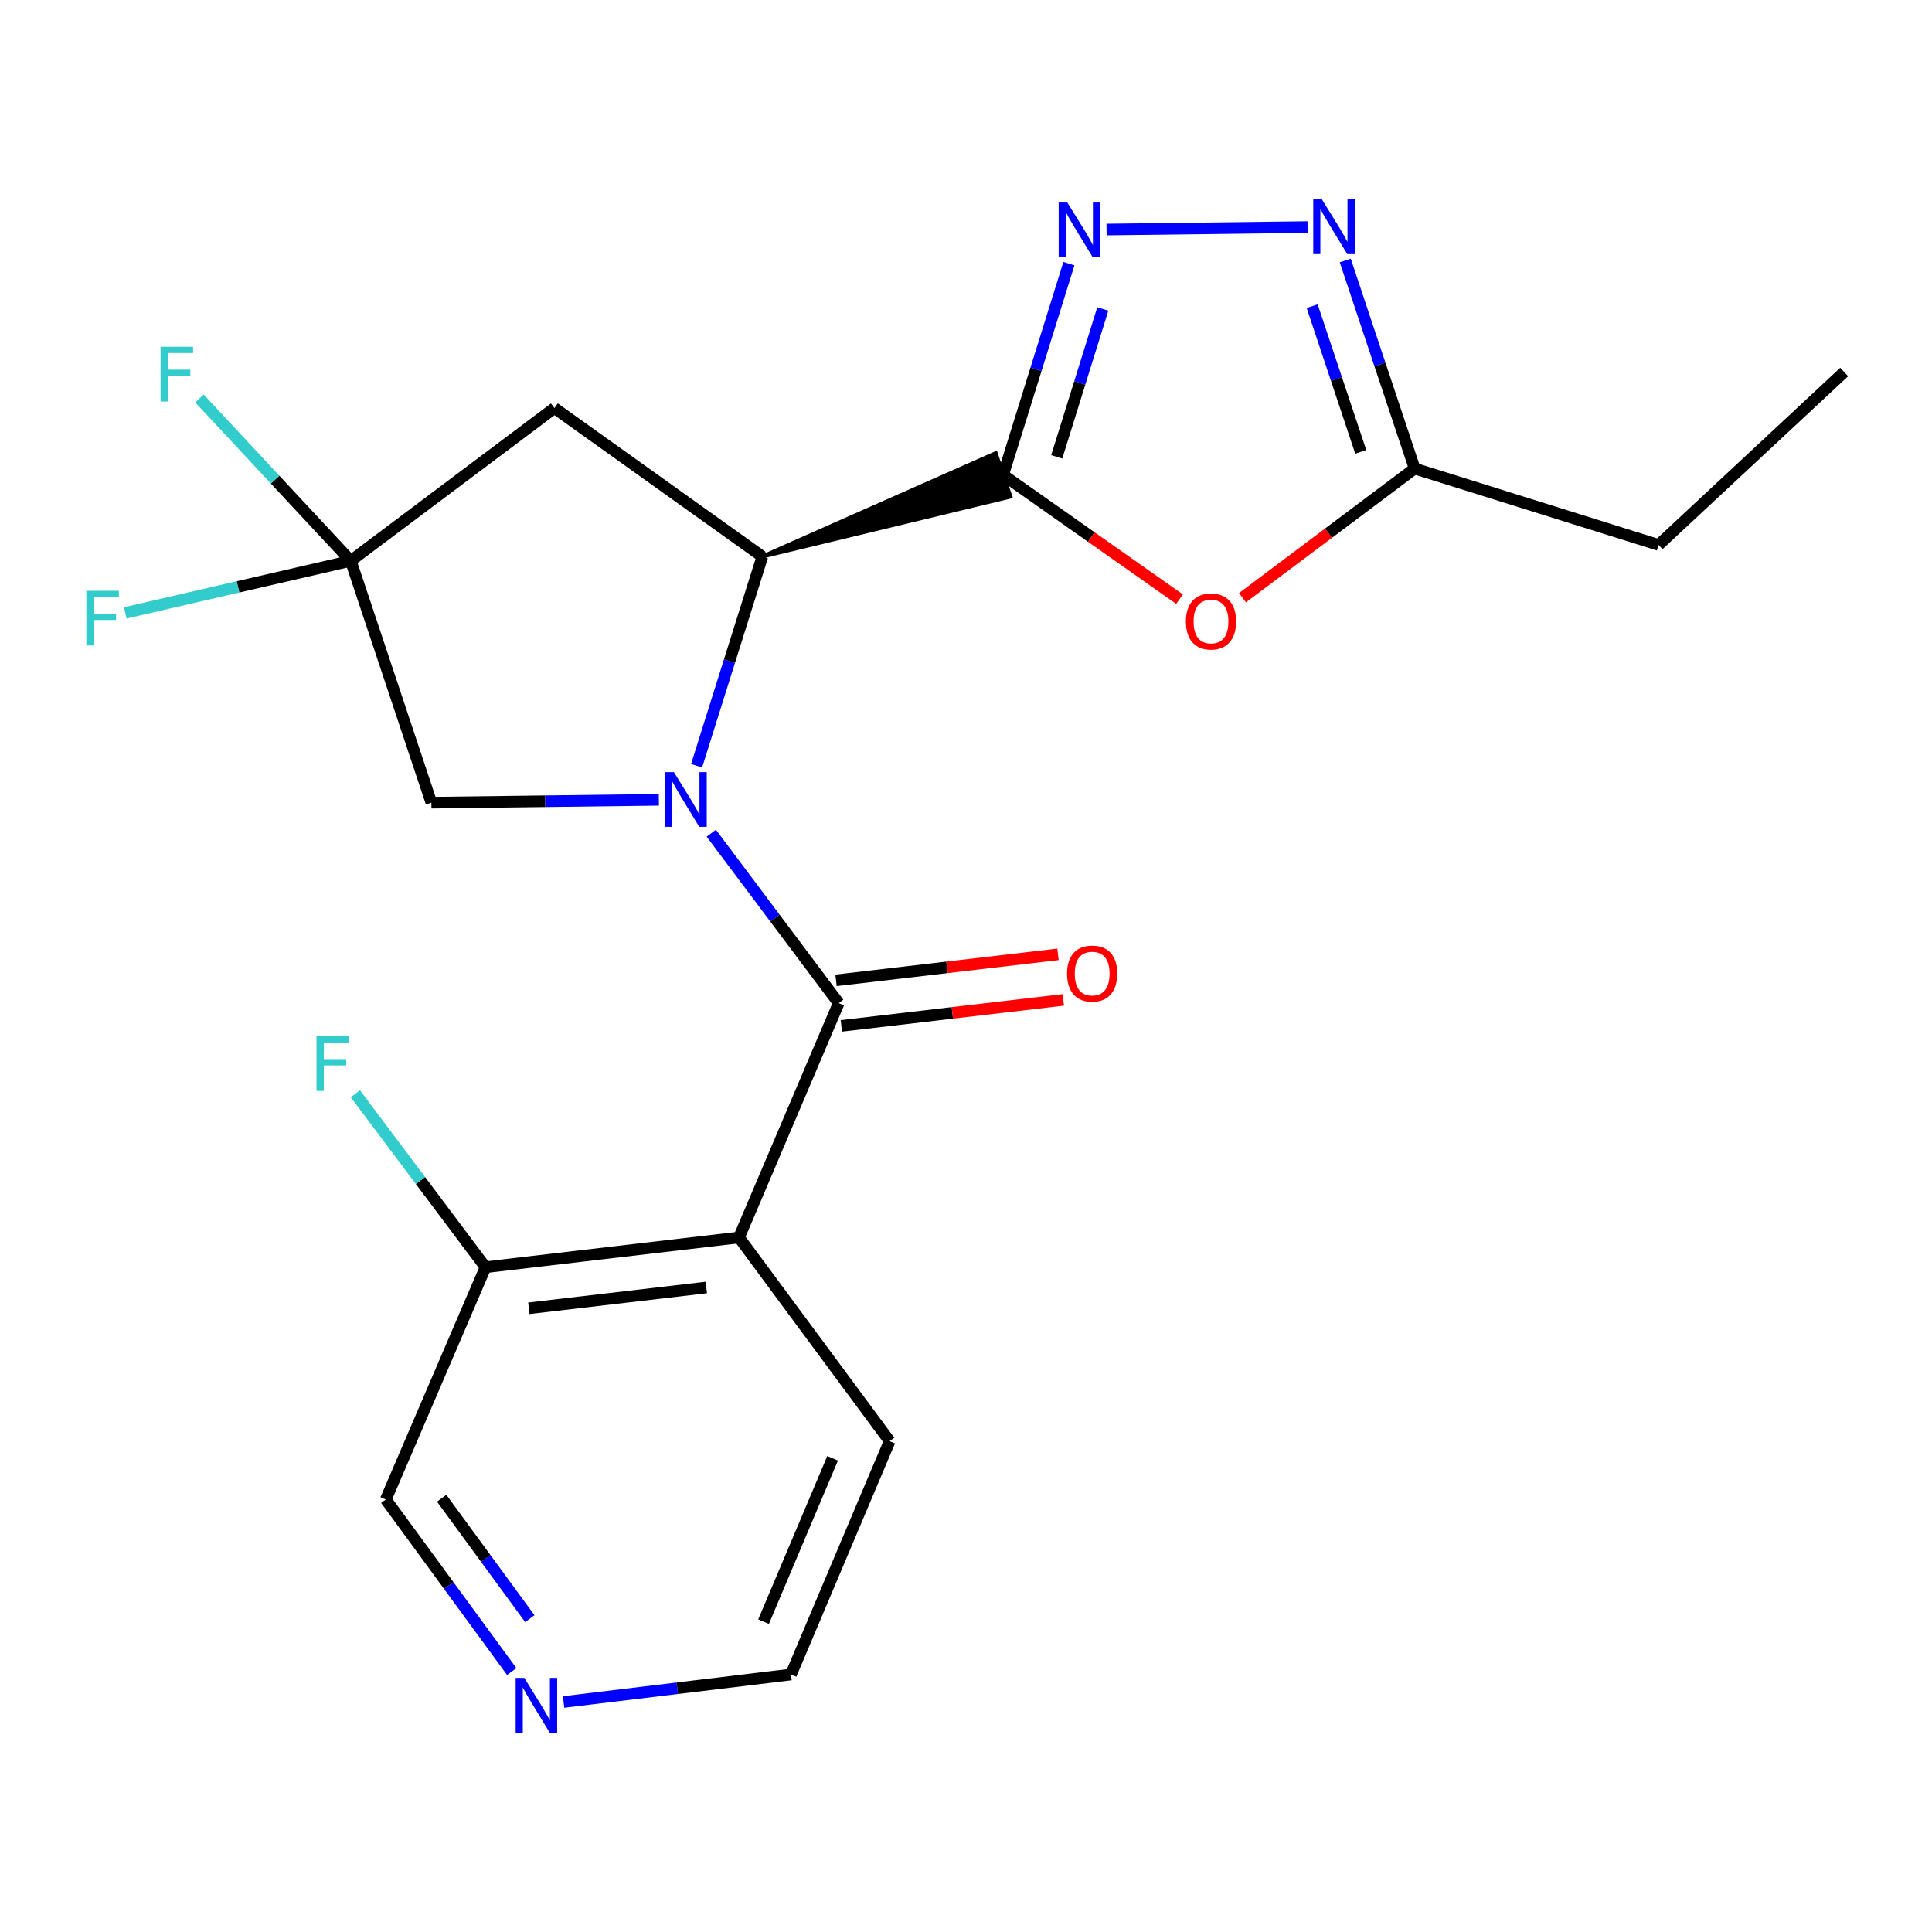 <?xml version='1.0' encoding='iso-8859-1'?>
<svg version='1.1' baseProfile='full'
              xmlns='http://www.w3.org/2000/svg'
                      xmlns:rdkit='http://www.rdkit.org/xml'
                      xmlns:xlink='http://www.w3.org/1999/xlink'
                  xml:space='preserve'
width='1000px' height='1000px' viewBox='0 0 1000 1000'>
<!-- END OF HEADER -->
<rect style='opacity:1.0;fill:#FFFFFF;stroke:none' width='1000' height='1000' x='0' y='0'> </rect>
<path class='bond-1' d='M 368.154,431.26 L 401.133,475.234' style='fill:none;fill-rule:evenodd;stroke:#0000FF;stroke-width:6px;stroke-linecap:butt;stroke-linejoin:miter;stroke-opacity:1' />
<path class='bond-1' d='M 401.133,475.234 L 434.113,519.208' style='fill:none;fill-rule:evenodd;stroke:#000000;stroke-width:6px;stroke-linecap:butt;stroke-linejoin:miter;stroke-opacity:1' />
<path class='bond-2' d='M 360.551,396.351 L 377.57,342.213' style='fill:none;fill-rule:evenodd;stroke:#0000FF;stroke-width:6px;stroke-linecap:butt;stroke-linejoin:miter;stroke-opacity:1' />
<path class='bond-2' d='M 377.57,342.213 L 394.588,288.075' style='fill:none;fill-rule:evenodd;stroke:#000000;stroke-width:6px;stroke-linecap:butt;stroke-linejoin:miter;stroke-opacity:1' />
<path class='bond-10' d='M 341.029,413.983 L 282.155,414.725' style='fill:none;fill-rule:evenodd;stroke:#0000FF;stroke-width:6px;stroke-linecap:butt;stroke-linejoin:miter;stroke-opacity:1' />
<path class='bond-10' d='M 282.155,414.725 L 223.282,415.467' style='fill:none;fill-rule:evenodd;stroke:#000000;stroke-width:6px;stroke-linecap:butt;stroke-linejoin:miter;stroke-opacity:1' />
<path class='bond-0' d='M 394.588,288.075 L 523.01,257.045 L 515.388,234.572 Z' style='fill:#000000;fill-rule:evenodd;fill-opacity:1;stroke:#000000;stroke-width:2px;stroke-linecap:butt;stroke-linejoin:miter;stroke-opacity:1;' />
<path class='bond-3' d='M 519.199,245.808 L 536.232,191.136' style='fill:none;fill-rule:evenodd;stroke:#000000;stroke-width:6px;stroke-linecap:butt;stroke-linejoin:miter;stroke-opacity:1' />
<path class='bond-3' d='M 536.232,191.136 L 553.264,136.464' style='fill:none;fill-rule:evenodd;stroke:#0000FF;stroke-width:6px;stroke-linecap:butt;stroke-linejoin:miter;stroke-opacity:1' />
<path class='bond-3' d='M 546.965,236.465 L 558.888,198.194' style='fill:none;fill-rule:evenodd;stroke:#000000;stroke-width:6px;stroke-linecap:butt;stroke-linejoin:miter;stroke-opacity:1' />
<path class='bond-3' d='M 558.888,198.194 L 570.811,159.924' style='fill:none;fill-rule:evenodd;stroke:#0000FF;stroke-width:6px;stroke-linecap:butt;stroke-linejoin:miter;stroke-opacity:1' />
<path class='bond-5' d='M 519.199,245.808 L 564.862,277.962' style='fill:none;fill-rule:evenodd;stroke:#000000;stroke-width:6px;stroke-linecap:butt;stroke-linejoin:miter;stroke-opacity:1' />
<path class='bond-5' d='M 564.862,277.962 L 610.526,310.116' style='fill:none;fill-rule:evenodd;stroke:#FF0000;stroke-width:6px;stroke-linecap:butt;stroke-linejoin:miter;stroke-opacity:1' />
<path class='bond-4' d='M 434.113,519.208 L 382.499,640.523' style='fill:none;fill-rule:evenodd;stroke:#000000;stroke-width:6px;stroke-linecap:butt;stroke-linejoin:miter;stroke-opacity:1' />
<path class='bond-12' d='M 435.493,530.993 L 492.937,524.262' style='fill:none;fill-rule:evenodd;stroke:#000000;stroke-width:6px;stroke-linecap:butt;stroke-linejoin:miter;stroke-opacity:1' />
<path class='bond-12' d='M 492.937,524.262 L 550.38,517.531' style='fill:none;fill-rule:evenodd;stroke:#FF0000;stroke-width:6px;stroke-linecap:butt;stroke-linejoin:miter;stroke-opacity:1' />
<path class='bond-12' d='M 432.732,507.424 L 490.175,500.693' style='fill:none;fill-rule:evenodd;stroke:#000000;stroke-width:6px;stroke-linecap:butt;stroke-linejoin:miter;stroke-opacity:1' />
<path class='bond-12' d='M 490.175,500.693 L 547.619,493.962' style='fill:none;fill-rule:evenodd;stroke:#FF0000;stroke-width:6px;stroke-linecap:butt;stroke-linejoin:miter;stroke-opacity:1' />
<path class='bond-8' d='M 394.588,288.075 L 286.971,211.215' style='fill:none;fill-rule:evenodd;stroke:#000000;stroke-width:6px;stroke-linecap:butt;stroke-linejoin:miter;stroke-opacity:1' />
<path class='bond-6' d='M 572.745,118.81 L 676.796,117.53' style='fill:none;fill-rule:evenodd;stroke:#0000FF;stroke-width:6px;stroke-linecap:butt;stroke-linejoin:miter;stroke-opacity:1' />
<path class='bond-11' d='M 382.499,640.523 L 251.297,655.908' style='fill:none;fill-rule:evenodd;stroke:#000000;stroke-width:6px;stroke-linecap:butt;stroke-linejoin:miter;stroke-opacity:1' />
<path class='bond-11' d='M 365.582,666.4 L 273.741,677.169' style='fill:none;fill-rule:evenodd;stroke:#000000;stroke-width:6px;stroke-linecap:butt;stroke-linejoin:miter;stroke-opacity:1' />
<path class='bond-17' d='M 382.499,640.523 L 460.48,745.939' style='fill:none;fill-rule:evenodd;stroke:#000000;stroke-width:6px;stroke-linecap:butt;stroke-linejoin:miter;stroke-opacity:1' />
<path class='bond-9' d='M 643.11,309.365 L 687.664,275.946' style='fill:none;fill-rule:evenodd;stroke:#FF0000;stroke-width:6px;stroke-linecap:butt;stroke-linejoin:miter;stroke-opacity:1' />
<path class='bond-9' d='M 687.664,275.946 L 732.218,242.526' style='fill:none;fill-rule:evenodd;stroke:#000000;stroke-width:6px;stroke-linecap:butt;stroke-linejoin:miter;stroke-opacity:1' />
<path class='bond-23' d='M 696.301,134.82 L 714.26,188.673' style='fill:none;fill-rule:evenodd;stroke:#0000FF;stroke-width:6px;stroke-linecap:butt;stroke-linejoin:miter;stroke-opacity:1' />
<path class='bond-23' d='M 714.26,188.673 L 732.218,242.526' style='fill:none;fill-rule:evenodd;stroke:#000000;stroke-width:6px;stroke-linecap:butt;stroke-linejoin:miter;stroke-opacity:1' />
<path class='bond-23' d='M 679.177,158.483 L 691.748,196.18' style='fill:none;fill-rule:evenodd;stroke:#0000FF;stroke-width:6px;stroke-linecap:butt;stroke-linejoin:miter;stroke-opacity:1' />
<path class='bond-23' d='M 691.748,196.18 L 704.319,233.877' style='fill:none;fill-rule:evenodd;stroke:#000000;stroke-width:6px;stroke-linecap:butt;stroke-linejoin:miter;stroke-opacity:1' />
<path class='bond-7' d='M 181.556,290.29 L 223.282,415.467' style='fill:none;fill-rule:evenodd;stroke:#000000;stroke-width:6px;stroke-linecap:butt;stroke-linejoin:miter;stroke-opacity:1' />
<path class='bond-14' d='M 181.556,290.29 L 123.19,303.762' style='fill:none;fill-rule:evenodd;stroke:#000000;stroke-width:6px;stroke-linecap:butt;stroke-linejoin:miter;stroke-opacity:1' />
<path class='bond-14' d='M 123.19,303.762 L 64.824,317.235' style='fill:none;fill-rule:evenodd;stroke:#33CCCC;stroke-width:6px;stroke-linecap:butt;stroke-linejoin:miter;stroke-opacity:1' />
<path class='bond-15' d='M 181.556,290.29 L 142.401,248.263' style='fill:none;fill-rule:evenodd;stroke:#000000;stroke-width:6px;stroke-linecap:butt;stroke-linejoin:miter;stroke-opacity:1' />
<path class='bond-15' d='M 142.401,248.263 L 103.247,206.236' style='fill:none;fill-rule:evenodd;stroke:#33CCCC;stroke-width:6px;stroke-linecap:butt;stroke-linejoin:miter;stroke-opacity:1' />
<path class='bond-22' d='M 181.556,290.29 L 286.971,211.215' style='fill:none;fill-rule:evenodd;stroke:#000000;stroke-width:6px;stroke-linecap:butt;stroke-linejoin:miter;stroke-opacity:1' />
<path class='bond-19' d='M 732.218,242.526 L 858.477,282.05' style='fill:none;fill-rule:evenodd;stroke:#000000;stroke-width:6px;stroke-linecap:butt;stroke-linejoin:miter;stroke-opacity:1' />
<path class='bond-16' d='M 251.297,655.908 L 217.623,611.016' style='fill:none;fill-rule:evenodd;stroke:#000000;stroke-width:6px;stroke-linecap:butt;stroke-linejoin:miter;stroke-opacity:1' />
<path class='bond-16' d='M 217.623,611.016 L 183.949,566.123' style='fill:none;fill-rule:evenodd;stroke:#33CCCC;stroke-width:6px;stroke-linecap:butt;stroke-linejoin:miter;stroke-opacity:1' />
<path class='bond-18' d='M 251.297,655.908 L 199.683,776.142' style='fill:none;fill-rule:evenodd;stroke:#000000;stroke-width:6px;stroke-linecap:butt;stroke-linejoin:miter;stroke-opacity:1' />
<path class='bond-13' d='M 291.709,880.94 L 350.564,873.826' style='fill:none;fill-rule:evenodd;stroke:#0000FF;stroke-width:6px;stroke-linecap:butt;stroke-linejoin:miter;stroke-opacity:1' />
<path class='bond-13' d='M 350.564,873.826 L 409.42,866.713' style='fill:none;fill-rule:evenodd;stroke:#000000;stroke-width:6px;stroke-linecap:butt;stroke-linejoin:miter;stroke-opacity:1' />
<path class='bond-24' d='M 264.868,865.179 L 232.275,820.661' style='fill:none;fill-rule:evenodd;stroke:#0000FF;stroke-width:6px;stroke-linecap:butt;stroke-linejoin:miter;stroke-opacity:1' />
<path class='bond-24' d='M 232.275,820.661 L 199.683,776.142' style='fill:none;fill-rule:evenodd;stroke:#000000;stroke-width:6px;stroke-linecap:butt;stroke-linejoin:miter;stroke-opacity:1' />
<path class='bond-24' d='M 274.238,837.805 L 251.423,806.643' style='fill:none;fill-rule:evenodd;stroke:#0000FF;stroke-width:6px;stroke-linecap:butt;stroke-linejoin:miter;stroke-opacity:1' />
<path class='bond-24' d='M 251.423,806.643 L 228.608,775.48' style='fill:none;fill-rule:evenodd;stroke:#000000;stroke-width:6px;stroke-linecap:butt;stroke-linejoin:miter;stroke-opacity:1' />
<path class='bond-20' d='M 460.48,745.939 L 409.42,866.713' style='fill:none;fill-rule:evenodd;stroke:#000000;stroke-width:6px;stroke-linecap:butt;stroke-linejoin:miter;stroke-opacity:1' />
<path class='bond-20' d='M 430.963,754.814 L 395.221,839.356' style='fill:none;fill-rule:evenodd;stroke:#000000;stroke-width:6px;stroke-linecap:butt;stroke-linejoin:miter;stroke-opacity:1' />
<path class='bond-21' d='M 858.477,282.05 L 954.545,192.56' style='fill:none;fill-rule:evenodd;stroke:#000000;stroke-width:6px;stroke-linecap:butt;stroke-linejoin:miter;stroke-opacity:1' />
<path  class='atom-0' d='M 348.804 399.646
L 358.084 414.646
Q 359.004 416.126, 360.484 418.806
Q 361.964 421.486, 362.044 421.646
L 362.044 399.646
L 365.804 399.646
L 365.804 427.966
L 361.924 427.966
L 351.964 411.566
Q 350.804 409.646, 349.564 407.446
Q 348.364 405.246, 348.004 404.566
L 348.004 427.966
L 344.324 427.966
L 344.324 399.646
L 348.804 399.646
' fill='#0000FF'/>
<path  class='atom-4' d='M 552.45 104.823
L 561.73 119.823
Q 562.65 121.303, 564.13 123.983
Q 565.61 126.663, 565.69 126.823
L 565.69 104.823
L 569.45 104.823
L 569.45 133.143
L 565.57 133.143
L 555.61 116.743
Q 554.45 114.823, 553.21 112.623
Q 552.01 110.423, 551.65 109.743
L 551.65 133.143
L 547.97 133.143
L 547.97 104.823
L 552.45 104.823
' fill='#0000FF'/>
<path  class='atom-6' d='M 613.816 321.667
Q 613.816 314.867, 617.176 311.067
Q 620.536 307.267, 626.816 307.267
Q 633.096 307.267, 636.456 311.067
Q 639.816 314.867, 639.816 321.667
Q 639.816 328.547, 636.416 332.467
Q 633.016 336.347, 626.816 336.347
Q 620.576 336.347, 617.176 332.467
Q 613.816 328.587, 613.816 321.667
M 626.816 333.147
Q 631.136 333.147, 633.456 330.267
Q 635.816 327.347, 635.816 321.667
Q 635.816 316.107, 633.456 313.307
Q 631.136 310.467, 626.816 310.467
Q 622.496 310.467, 620.136 313.267
Q 617.816 316.067, 617.816 321.667
Q 617.816 327.387, 620.136 330.267
Q 622.496 333.147, 626.816 333.147
' fill='#FF0000'/>
<path  class='atom-7' d='M 684.219 103.201
L 693.499 118.201
Q 694.419 119.681, 695.899 122.361
Q 697.379 125.041, 697.459 125.201
L 697.459 103.201
L 701.219 103.201
L 701.219 131.521
L 697.339 131.521
L 687.379 115.121
Q 686.219 113.201, 684.979 111.001
Q 683.779 108.801, 683.419 108.121
L 683.419 131.521
L 679.739 131.521
L 679.739 103.201
L 684.219 103.201
' fill='#0000FF'/>
<path  class='atom-13' d='M 552.302 503.916
Q 552.302 497.116, 555.662 493.316
Q 559.022 489.516, 565.302 489.516
Q 571.582 489.516, 574.942 493.316
Q 578.302 497.116, 578.302 503.916
Q 578.302 510.796, 574.902 514.716
Q 571.502 518.596, 565.302 518.596
Q 559.062 518.596, 555.662 514.716
Q 552.302 510.836, 552.302 503.916
M 565.302 515.396
Q 569.622 515.396, 571.942 512.516
Q 574.302 509.596, 574.302 503.916
Q 574.302 498.356, 571.942 495.556
Q 569.622 492.716, 565.302 492.716
Q 560.982 492.716, 558.622 495.516
Q 556.302 498.316, 556.302 503.916
Q 556.302 509.636, 558.622 512.516
Q 560.982 515.396, 565.302 515.396
' fill='#FF0000'/>
<path  class='atom-14' d='M 271.39 868.479
L 280.67 883.479
Q 281.59 884.959, 283.07 887.639
Q 284.55 890.319, 284.63 890.479
L 284.63 868.479
L 288.39 868.479
L 288.39 896.799
L 284.51 896.799
L 274.55 880.399
Q 273.39 878.479, 272.15 876.279
Q 270.95 874.079, 270.59 873.399
L 270.59 896.799
L 266.91 896.799
L 266.91 868.479
L 271.39 868.479
' fill='#0000FF'/>
<path  class='atom-15' d='M 44.689 305.779
L 61.529 305.779
L 61.529 309.019
L 48.489 309.019
L 48.489 317.619
L 60.089 317.619
L 60.089 320.899
L 48.489 320.899
L 48.489 334.099
L 44.689 334.099
L 44.689 305.779
' fill='#33CCCC'/>
<path  class='atom-16' d='M 83.105 179.494
L 99.945 179.494
L 99.945 182.734
L 86.905 182.734
L 86.905 191.334
L 98.505 191.334
L 98.505 194.614
L 86.905 194.614
L 86.905 207.814
L 83.105 207.814
L 83.105 179.494
' fill='#33CCCC'/>
<path  class='atom-17' d='M 163.815 536.346
L 180.655 536.346
L 180.655 539.586
L 167.615 539.586
L 167.615 548.186
L 179.215 548.186
L 179.215 551.466
L 167.615 551.466
L 167.615 564.666
L 163.815 564.666
L 163.815 536.346
' fill='#33CCCC'/>
</svg>
